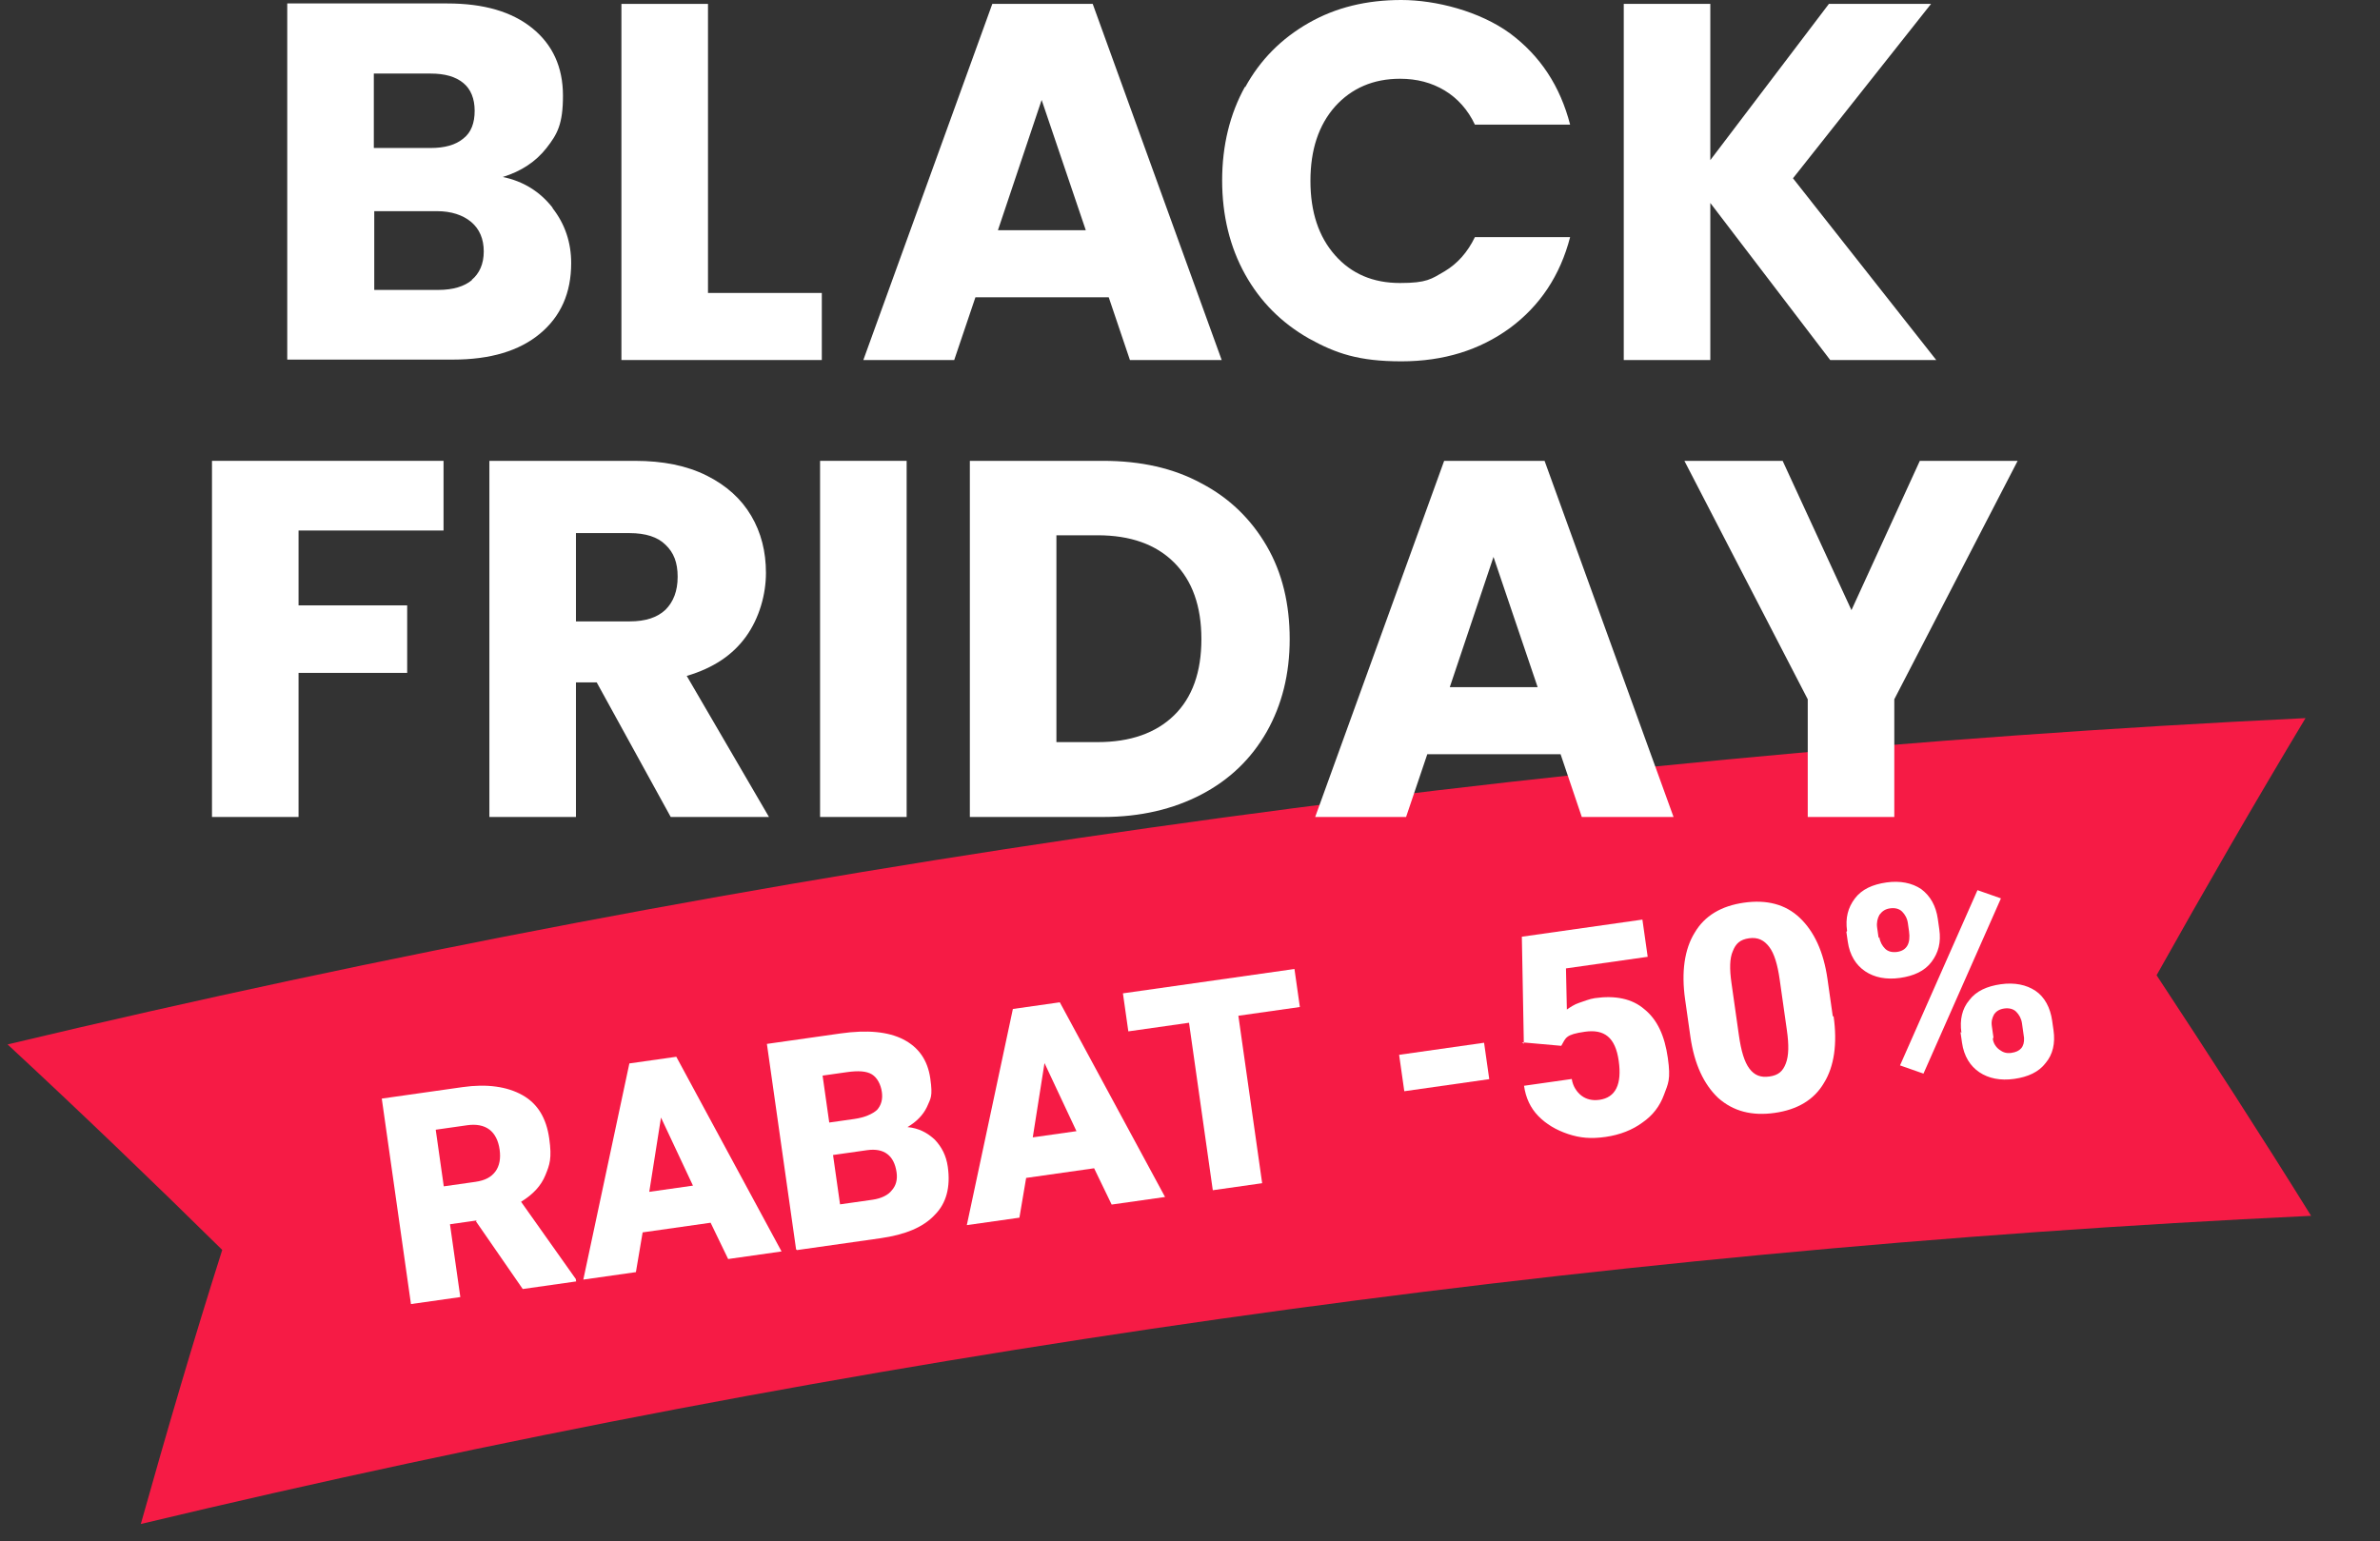 <svg width="247" height="160" viewBox="0 0 247 160" fill="none" xmlns="http://www.w3.org/2000/svg">
    <rect x="0" y="0" width="247" height="160" fill="#333333" stroke="none"/>
    <path d="M239.27 74.541C158.978 78.407 78.981 89.769 0.787 108.411C8.374 115.45 15.803 122.584 23.064 129.742C20.049 139.229 17.285 148.681 14.615 158.191C88.499 140.523 164.052 129.793 239.849 126.203C234.637 117.812 229.267 109.515 223.813 101.231C228.794 92.335 233.943 83.414 239.27 74.541Z" fill="#F61B45"/>
    <path d="M49.47 126.685L46.699 127.078L47.773 134.636L42.65 135.363L39.621 114.034L48.018 112.842C50.538 112.484 52.636 112.785 54.219 113.674C55.802 114.563 56.7 116.063 56.998 118.163C57.296 120.262 57.044 120.897 56.599 121.989C56.154 123.08 55.338 123.967 54.078 124.745L59.757 132.762L59.793 133.014L54.251 133.801L49.398 126.781L49.47 126.685ZM46.055 123.143L49.33 122.678C50.337 122.535 50.974 122.188 51.406 121.612C51.838 121.037 51.983 120.246 51.851 119.322C51.72 118.398 51.361 117.678 50.786 117.246C50.21 116.814 49.419 116.669 48.495 116.8L45.22 117.265L46.055 123.143Z" fill="white"/>
    <path d="M73.748 126.921L66.694 127.922L65.995 132.048L60.537 132.823L65.317 110.385L70.188 109.693L81.11 129.901L75.568 130.688L73.748 126.921ZM67.297 123.725L71.916 123.069L68.599 116.001L67.382 123.713L67.297 123.725Z" fill="white"/>
    <path d="M82.619 129.687L79.59 108.358L87.231 107.273C90.002 106.879 92.173 107.085 93.744 107.89C95.315 108.695 96.273 110.015 96.547 111.946C96.822 113.878 96.582 113.997 96.197 114.909C95.801 115.736 95.128 116.431 94.18 116.994C95.308 117.091 96.231 117.559 97.022 118.304C97.729 119.06 98.196 119.936 98.363 121.112C98.661 123.211 98.216 124.902 97.016 126.1C95.827 127.383 93.967 128.161 91.364 128.531L82.715 129.759L82.619 129.687ZM85.976 116.532L88.663 116.15C89.755 115.995 90.559 115.624 91.015 115.216C91.459 114.725 91.628 114.101 91.52 113.345C91.413 112.59 91.054 111.87 90.49 111.521C89.927 111.173 89.063 111.124 87.888 111.291L85.369 111.649L86.072 116.604L85.976 116.532ZM86.453 119.89L87.181 125.013L90.54 124.536C91.463 124.405 92.183 124.045 92.544 123.566C92.988 123.074 93.156 122.451 93.049 121.695C92.799 119.932 91.744 119.139 89.98 119.39L86.369 119.902L86.453 119.89Z" fill="white"/>
    <path d="M113.549 121.267L106.495 122.269L105.796 126.395L100.338 127.17L105.118 104.732L109.989 104.04L120.911 124.248L115.369 125.035L113.549 121.267ZM107.098 118.071L111.717 117.416L108.4 110.348L107.182 118.06L107.098 118.071Z" fill="white"/>
    <path d="M134.902 104.529L128.52 105.435L130.989 122.818L125.866 123.545L123.398 106.163L117.1 107.057L116.539 103.11L134.341 100.582L134.902 104.529Z" fill="white"/>
    <path d="M154.557 112.017L145.74 113.27L145.203 109.491L154.02 108.238L154.557 112.017Z" fill="white"/>
    <path d="M158.146 108.338L157.939 97.231L170.451 95.454L171 99.316L162.518 100.521L162.611 104.791C162.923 104.575 163.391 104.252 163.883 104.096C164.375 103.941 164.939 103.689 165.527 103.606C167.626 103.308 169.389 103.657 170.659 104.762C172.014 105.854 172.768 107.546 173.09 109.813C173.412 112.081 173.124 112.464 172.691 113.639C172.259 114.815 171.538 115.774 170.446 116.528C169.438 117.271 168.142 117.798 166.63 118.013C165.119 118.227 163.991 118.13 162.732 117.71C161.473 117.289 160.442 116.664 159.639 115.836C158.836 115.008 158.345 113.964 158.166 112.704L163.121 112C163.228 112.756 163.659 113.38 164.139 113.74C164.618 114.101 165.242 114.269 165.998 114.162C167.677 113.923 168.338 112.544 167.992 110.109C167.646 107.674 166.496 106.809 164.48 107.096C162.465 107.382 162.513 107.718 162.032 108.557L157.954 108.194L158.146 108.338Z" fill="white"/>
    <path d="M190.293 105.485C190.699 108.34 190.349 110.703 189.304 112.393C188.271 114.168 186.531 115.186 184.18 115.52C181.829 115.854 179.874 115.36 178.304 113.955C176.818 112.539 175.836 110.451 175.43 107.596L174.882 103.733C174.476 100.878 174.826 98.515 175.871 96.825C176.904 95.051 178.644 94.032 180.995 93.698C183.346 93.365 185.301 93.858 186.787 95.275C188.273 96.691 189.255 98.779 189.661 101.634L190.209 105.497L190.293 105.485ZM184.695 101.654C184.48 100.143 184.145 98.991 183.618 98.295C183.091 97.599 182.444 97.262 181.52 97.393C180.596 97.525 180.14 97.932 179.827 98.747C179.503 99.479 179.49 100.594 179.693 102.022L180.468 107.48C180.695 109.076 181.03 110.227 181.557 110.923C182.084 111.62 182.719 111.872 183.643 111.741C184.567 111.61 185.023 111.202 185.336 110.387C185.648 109.571 185.661 108.456 185.446 106.944L184.695 101.654Z" fill="white"/>
    <path d="M191.692 96.634C191.502 95.291 191.778 94.224 192.499 93.265C193.219 92.306 194.347 91.803 195.775 91.6C197.202 91.397 198.438 91.65 199.385 92.287C200.344 93.007 200.918 94.039 201.109 95.383L201.264 96.474C201.455 97.818 201.178 98.885 200.458 99.844C199.737 100.803 198.61 101.306 197.182 101.509C195.754 101.712 194.519 101.459 193.572 100.822C192.625 100.186 191.966 99.166 191.763 97.738L191.62 96.73L191.692 96.634ZM195.038 97.273C195.11 97.777 195.338 98.173 195.637 98.473C195.937 98.773 196.381 98.881 196.884 98.81C197.892 98.667 198.3 97.923 198.122 96.664L198.002 95.824C197.931 95.32 197.703 94.924 197.404 94.624C197.104 94.324 196.66 94.216 196.156 94.287C195.653 94.359 195.341 94.574 195.052 94.958C194.848 95.33 194.74 95.773 194.811 96.277L194.966 97.369L195.038 97.273ZM199.621 111.442L197.187 110.589L205.226 92.399L207.66 93.253L199.621 111.442ZM203.559 107.2C203.368 105.856 203.633 104.705 204.365 103.83C205.085 102.871 206.213 102.368 207.641 102.165C209.068 101.962 210.304 102.215 211.251 102.852C212.198 103.488 212.785 104.604 212.975 105.948L213.119 106.955C213.309 108.299 213.045 109.45 212.312 110.325C211.592 111.284 210.464 111.787 209.036 111.99C207.609 112.193 206.373 111.94 205.426 111.303C204.479 110.667 203.82 109.647 203.618 108.219L203.463 107.127L203.559 107.2ZM206.821 107.85C206.88 108.27 207.108 108.666 207.491 108.954C207.875 109.242 208.235 109.362 208.739 109.291C209.662 109.16 210.107 108.668 210.059 107.733L209.845 106.221C209.773 105.717 209.545 105.321 209.246 105.021C208.946 104.721 208.503 104.613 207.999 104.684C207.495 104.756 207.183 104.971 206.967 105.259C206.762 105.631 206.642 105.991 206.714 106.494L206.881 107.67L206.821 107.85Z" fill="white"/>
    <path d="M57.347 21.605C58.649 23.267 59.278 25.198 59.278 27.309C59.278 30.409 58.2 32.834 56.044 34.631C53.888 36.428 50.879 37.326 47.016 37.326H29.812V0.359H46.432C50.205 0.359 53.124 1.213 55.236 2.92C57.347 4.626 58.425 6.962 58.425 9.927C58.425 12.891 57.841 13.924 56.718 15.362C55.595 16.799 54.068 17.787 52.181 18.371C54.337 18.82 56.044 19.898 57.347 21.56V21.605ZM38.796 15.362H44.68C46.162 15.362 47.285 15.047 48.094 14.373C48.902 13.745 49.261 12.756 49.261 11.499C49.261 10.241 48.857 9.253 48.094 8.624C47.285 7.95 46.162 7.636 44.68 7.636H38.796V15.362ZM48.947 29.061C49.756 28.387 50.205 27.399 50.205 26.097C50.205 24.794 49.756 23.761 48.902 23.042C48.049 22.324 46.836 21.919 45.354 21.919H38.841V30.094H45.489C47.016 30.094 48.184 29.735 48.992 29.061H48.947Z" fill="white"/>
    <path d="M73.476 30.409H85.289V37.371H64.492V0.405H73.476V30.409Z" fill="white"/>
    <path d="M115.021 30.858H101.231L99.03 37.371H89.598L102.983 0.405H113.404L126.789 37.371H117.266L115.066 30.858H115.021ZM112.685 23.896L108.103 10.376L103.567 23.896H112.685Z" fill="white"/>
    <path d="M129.217 9.073C130.789 6.199 132.99 3.998 135.819 2.381C138.649 0.764 141.838 0 145.432 0C149.025 0 153.562 1.168 156.706 3.459C159.85 5.794 161.916 8.938 162.949 12.936H153.067C152.349 11.409 151.271 10.196 149.923 9.388C148.576 8.579 147.049 8.175 145.297 8.175C142.512 8.175 140.266 9.163 138.559 11.05C136.852 12.981 135.999 15.541 135.999 18.775C135.999 22.009 136.852 24.57 138.559 26.501C140.266 28.432 142.512 29.376 145.297 29.376C148.082 29.376 148.531 28.971 149.923 28.163C151.271 27.354 152.304 26.187 153.067 24.614H162.949C161.916 28.612 159.805 31.756 156.706 34.047C153.562 36.338 149.833 37.506 145.432 37.506C141.03 37.506 138.649 36.697 135.819 35.125C132.99 33.508 130.789 31.307 129.217 28.477C127.644 25.648 126.836 22.369 126.836 18.73C126.836 15.092 127.644 11.813 129.217 8.983V9.073Z" fill="white"/>
    <path d="M189.941 37.371L177.499 21.067V37.371H168.516V0.405H177.499V16.62L189.806 0.405H200.407L186.078 18.506L200.946 37.371H189.941Z" fill="white"/>
    <path d="M46.031 47.836V55.068H30.983V62.839H42.258V69.846H30.983V84.803H22V47.836H46.075H46.031Z" fill="white"/>
    <path d="M69.609 84.803L61.928 70.834H59.773V84.803H50.789V47.836H65.881C68.801 47.836 71.271 48.331 73.337 49.364C75.403 50.397 76.931 51.789 77.964 53.541C78.997 55.293 79.491 57.269 79.491 59.47C79.491 61.671 78.817 64.141 77.425 66.073C76.032 68.004 74.011 69.352 71.271 70.16L79.805 84.803H69.654H69.609ZM59.773 64.501H65.342C67.004 64.501 68.217 64.096 69.07 63.288C69.879 62.479 70.328 61.356 70.328 59.874C70.328 58.392 69.924 57.359 69.07 56.55C68.262 55.742 67.004 55.337 65.342 55.337H59.773V64.501Z" fill="white"/>
    <path d="M94.093 47.836V84.803H85.109V47.836H94.093Z" fill="white"/>
    <path d="M124.683 50.172C127.602 51.699 129.848 53.9 131.465 56.685C133.082 59.47 133.846 62.704 133.846 66.342C133.846 69.98 133.037 73.17 131.465 75.954C129.848 78.784 127.602 80.94 124.683 82.467C121.763 83.995 118.35 84.803 114.487 84.803H100.652V47.836H114.487C118.395 47.836 121.808 48.6 124.683 50.172ZM121.853 74.248C123.74 72.406 124.683 69.756 124.683 66.342C124.683 62.928 123.74 60.278 121.853 58.392C119.967 56.505 117.317 55.562 113.903 55.562H109.636V77.032H113.903C117.317 77.032 119.967 76.089 121.853 74.248Z" fill="white"/>
    <path d="M161.915 78.29H148.126L145.925 84.803H136.492L149.877 47.836H160.298L173.683 84.803H164.161L161.96 78.29H161.915ZM159.579 71.328L154.998 57.808L150.461 71.328H159.579Z" fill="white"/>
    <path d="M209.395 47.836L196.593 72.586V84.803H187.61V72.586L174.809 47.836H185.005L192.147 63.333L199.243 47.836H209.35H209.395Z" fill="white"/>
</svg>
